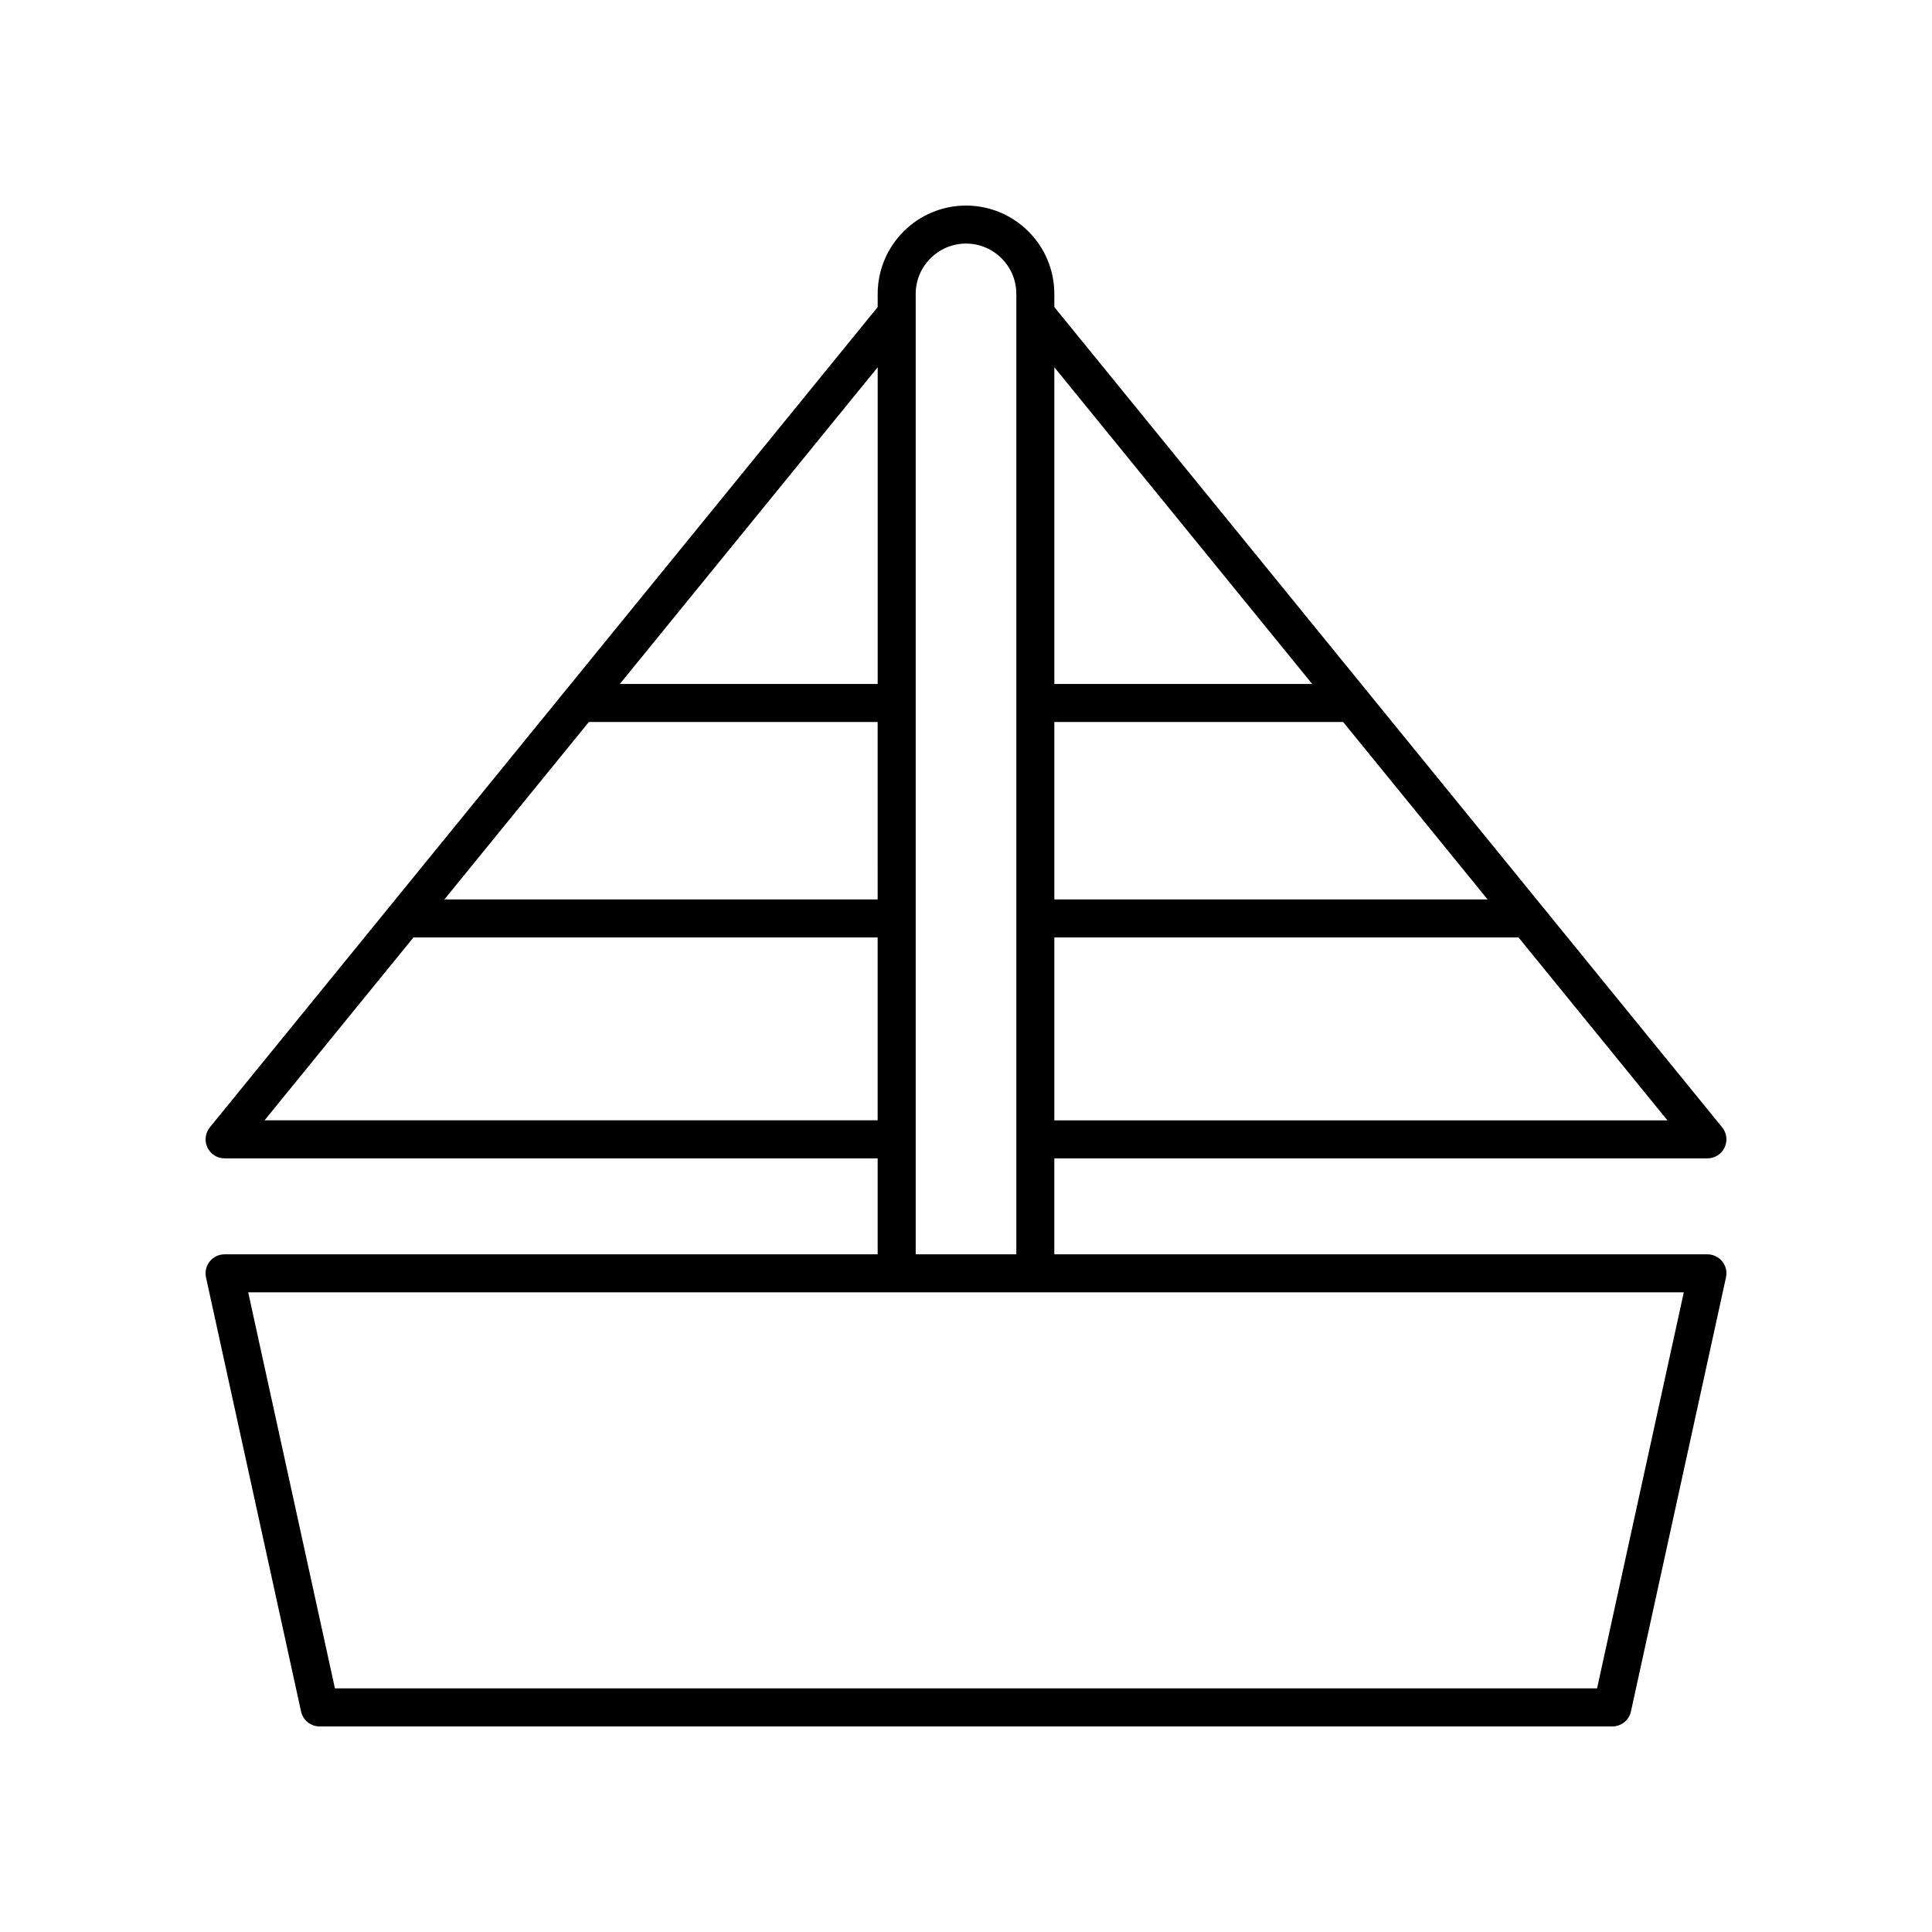 <?xml version="1.0" encoding="UTF-8"?>
<!-- Uploaded to: ICON Repo, www.iconrepo.com, Generator: ICON Repo Mixer Tools -->
<svg fill="#000000" width="800px" height="800px" version="1.1" viewBox="144 144 512 512" xmlns="http://www.w3.org/2000/svg">
 <path d="m198.96 448.1c0.836 1.758 2.609 2.875 4.551 2.875h173.08v25.43l-173.08 0.004c-1.523 0-2.965 0.691-3.926 1.879-0.953 1.188-1.324 2.746-0.992 4.234l25.191 115.04c0.504 2.312 2.551 3.961 4.918 3.961h342.59c2.367 0 4.414-1.648 4.922-3.961l25.191-115.04c0.328-1.492-0.039-3.047-0.992-4.234-0.965-1.188-2.406-1.879-3.93-1.879h-173.08v-25.43l173.08-0.004c1.945 0 3.715-1.121 4.551-2.875 0.832-1.758 0.586-3.836-0.645-5.344l-176.98-217.38v-3.488c0-12.91-10.496-23.41-23.406-23.41s-23.41 10.5-23.41 23.41v3.488l-176.98 217.38c-1.23 1.508-1.477 3.586-0.645 5.344zm101.09-112.76h76.535l0.004 47.02h-114.82zm267.19 256.1h-334.48l-22.984-104.96h380.45zm-29.008-209.08h-114.82v-47.023h76.535zm-114.82 58.539v-48.461h123.02l39.453 48.461zm68.336-115.64h-68.336v-83.93zm-91.742-116.71c7.352 0 13.332 5.984 13.332 13.336v254.52h-26.668v-254.52c0-7.352 5.984-13.336 13.336-13.336zm-23.41 116.71h-68.332l68.332-83.93zm-123.03 67.176h123.02v48.461h-162.48z"/>
</svg>